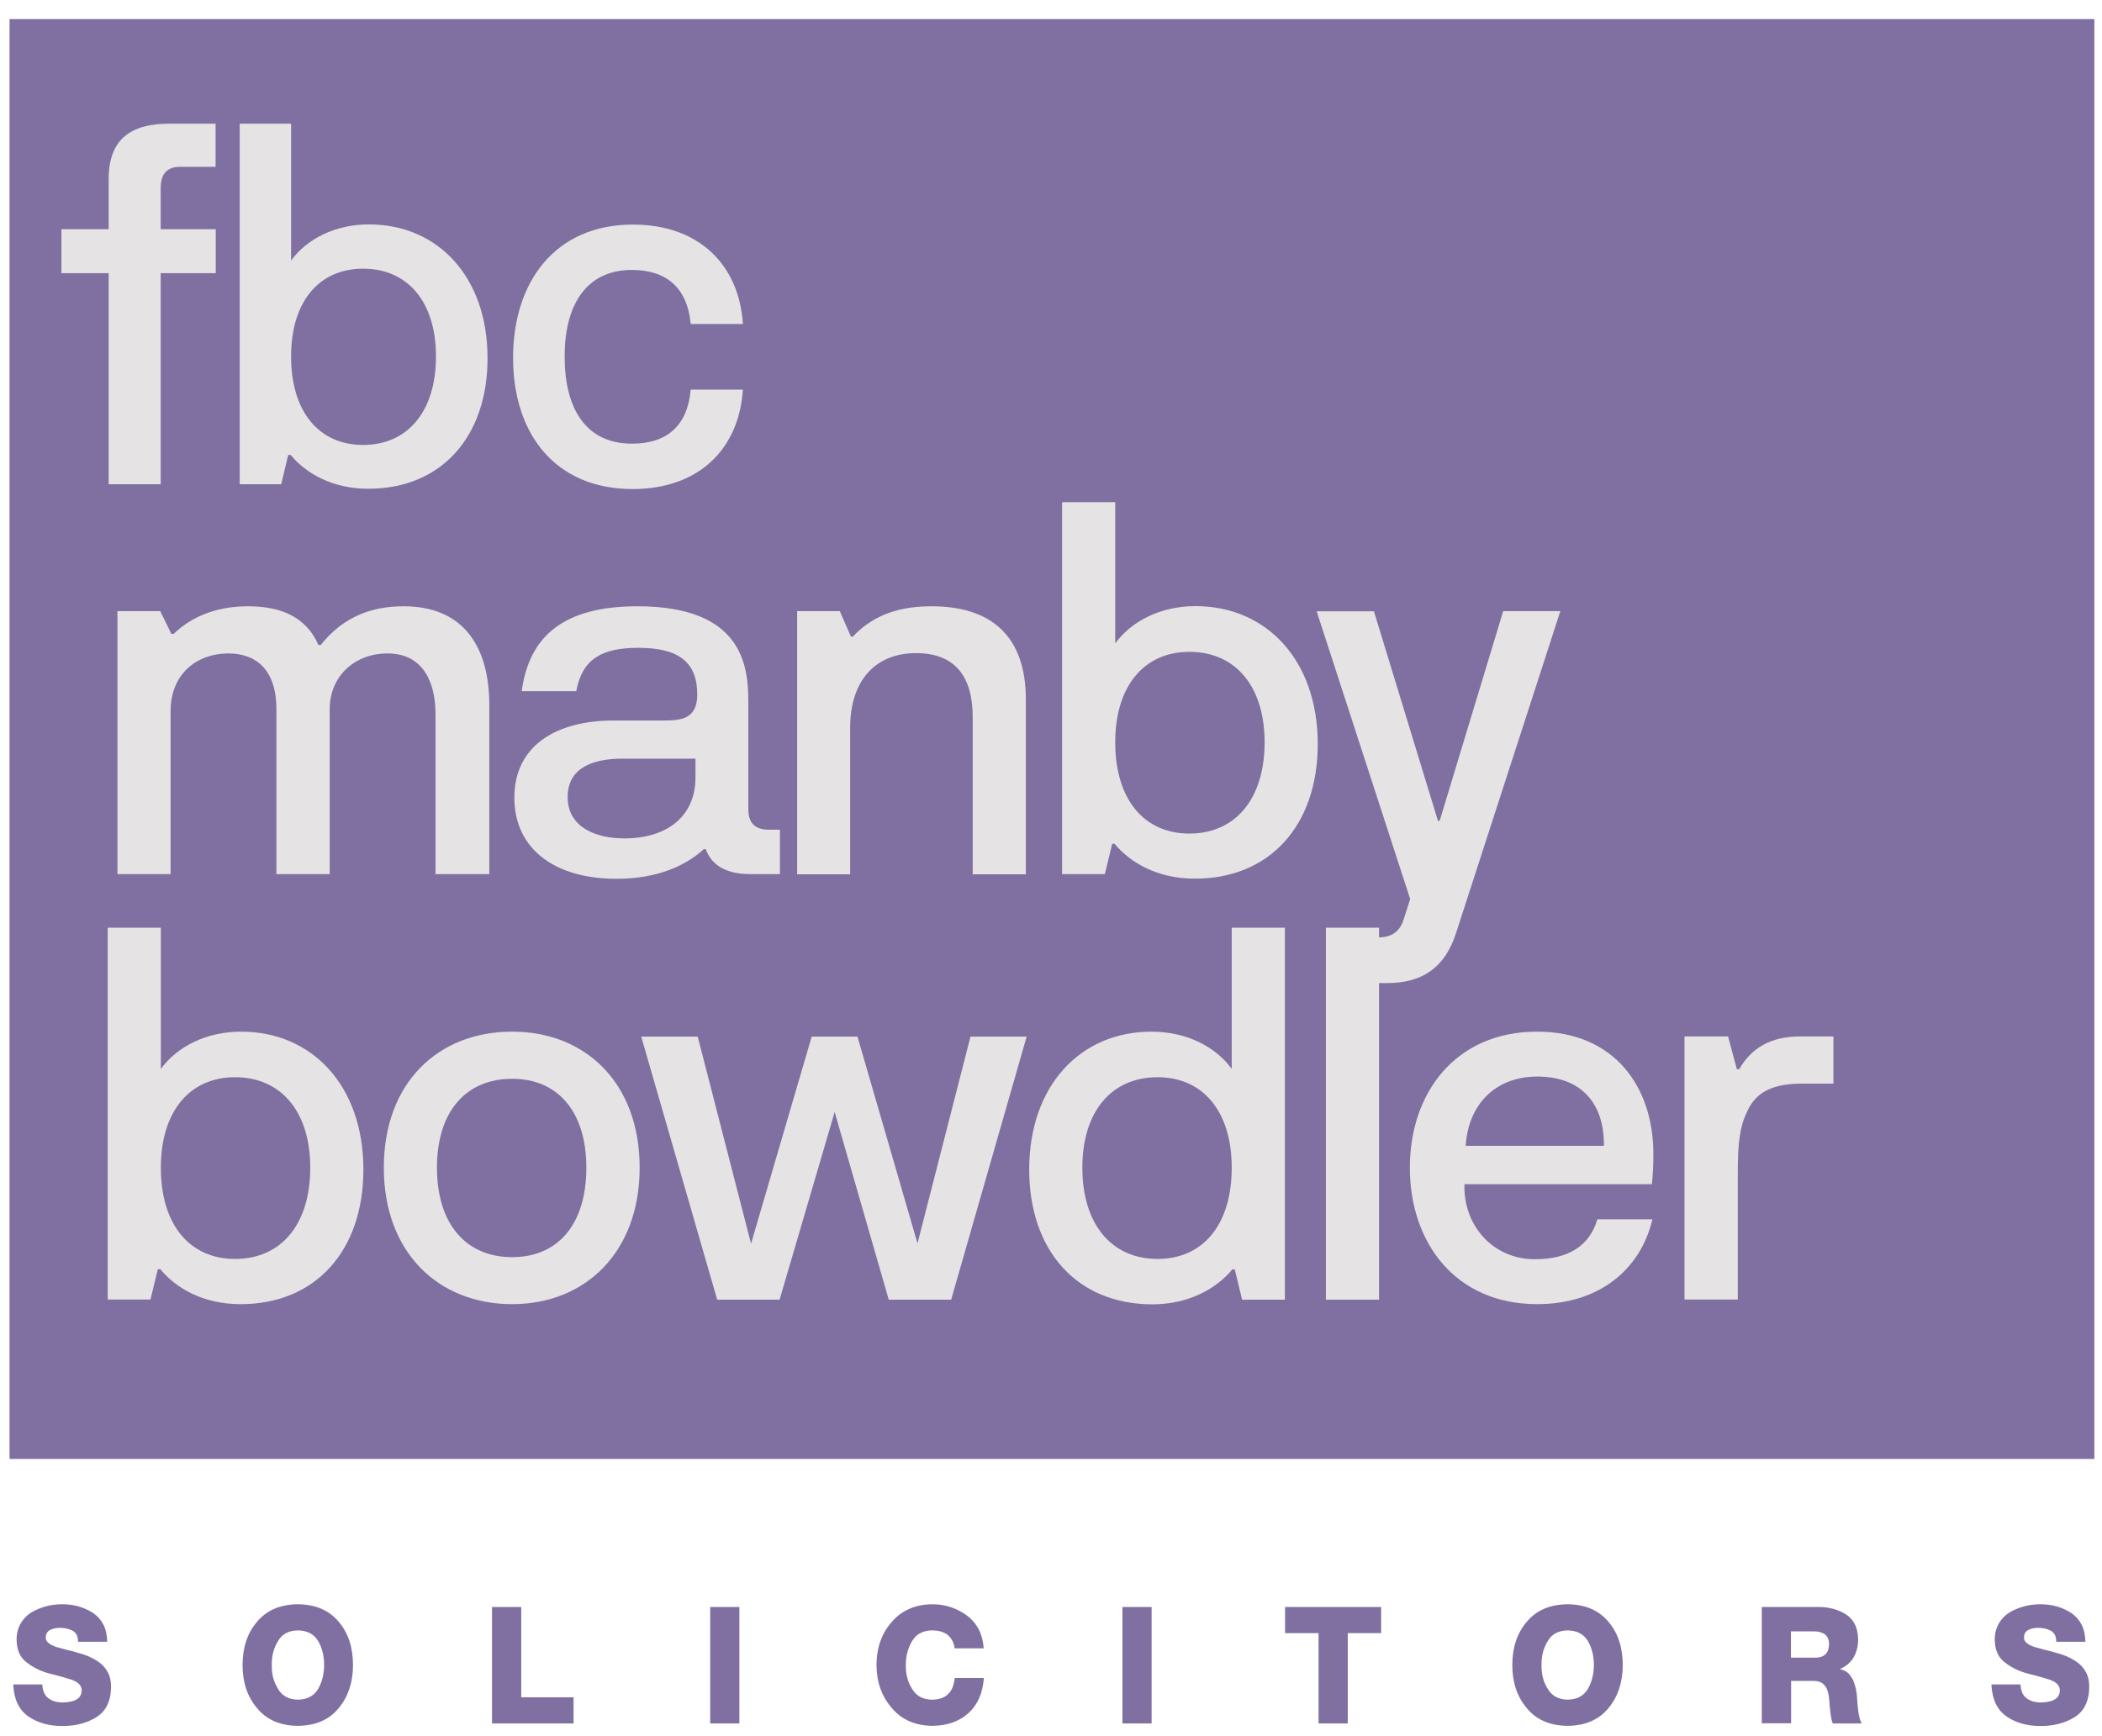 <svg viewBox="0 0 92 76" fill="none" xmlns="http://www.w3.org/2000/svg">
<path d="M91.665 0.836H0.418V63.864H91.665V0.836Z" fill="#8070A1"/>
<path d="M4.756 21.197V11.958H2.688V10.034H4.756V7.843C4.756 6.088 5.727 5.414 7.41 5.414H9.436V7.303H7.878C7.278 7.303 7.033 7.647 7.033 8.237V10.034H9.443V11.958H7.033V21.197H4.756Z" fill="#E5E3E3"/>
<path d="M12.719 19.913H12.614L12.307 21.197H10.491V5.414H12.74V11.403C13.445 10.448 14.675 9.823 16.149 9.823C19.166 9.823 21.339 12.119 21.339 15.679C21.339 19.119 19.313 21.394 16.128 21.394C14.521 21.401 13.362 20.692 12.719 19.913ZM19.082 15.602C19.082 13.2 17.832 11.761 15.89 11.761C13.955 11.761 12.74 13.214 12.74 15.602C12.74 18.024 13.962 19.477 15.89 19.477C17.832 19.477 19.082 18.024 19.082 15.602Z" fill="#E5E3E3"/>
<path d="M22.456 15.665C22.456 12.344 24.294 9.83 27.702 9.83C30.608 9.83 32.354 11.613 32.515 14.183H30.231C30.084 12.596 29.169 11.817 27.66 11.817C25.649 11.817 24.713 13.355 24.713 15.608C24.713 17.89 25.642 19.421 27.66 19.421C29.197 19.421 30.091 18.634 30.231 17.055H32.515C32.347 19.631 30.615 21.408 27.681 21.408C24.294 21.401 22.456 18.985 22.456 15.665Z" fill="#E5E3E3"/>
<path d="M5.14 38.265V26.751H7.012L7.501 27.748H7.599C8.486 26.891 9.646 26.54 10.847 26.54C12.125 26.54 13.348 26.891 13.934 28.232H14.039C15.052 26.954 16.33 26.54 17.664 26.54C20.752 26.54 21.416 28.962 21.416 30.823V38.265H19.061V31.237C19.061 30.072 18.649 28.604 16.959 28.604C15.541 28.604 14.43 29.58 14.43 31.048V38.265H12.097V31.048C12.097 29.292 11.189 28.604 9.995 28.604C8.619 28.604 7.466 29.496 7.466 31.132V38.265H5.14Z" fill="#E5E3E3"/>
<path d="M34.135 36.313V38.265H32.878C31.879 38.265 31.181 37.956 30.887 37.17H30.803C30.049 37.865 28.813 38.469 26.99 38.469C24.252 38.469 22.512 37.142 22.512 34.916C22.512 32.655 24.321 31.539 26.871 31.539H29.043C29.798 31.539 30.517 31.483 30.517 30.402C30.517 28.997 29.721 28.358 27.94 28.358C26.333 28.358 25.481 28.85 25.222 30.254H22.834C23.162 27.846 24.664 26.54 27.905 26.54C32.452 26.54 32.752 29.089 32.752 30.683V35.408C32.752 35.976 32.99 36.32 33.66 36.32H34.135V36.313ZM30.44 33.21H27.241C26.068 33.21 24.845 33.54 24.845 34.888C24.845 36.229 26.103 36.7 27.318 36.7C29.239 36.7 30.44 35.703 30.44 34.025V33.21Z" fill="#E5E3E3"/>
<path d="M34.89 38.265V26.751H36.755L37.244 27.867H37.328C38.305 26.821 39.535 26.54 40.778 26.54C43.398 26.54 44.899 27.86 44.899 30.612V38.272H42.573V31.385C42.573 29.573 41.763 28.59 40.094 28.59C38.291 28.59 37.209 29.819 37.209 31.855V38.272H34.89V38.265Z" fill="#E5E3E3"/>
<path d="M48.783 36.938H48.678L48.357 38.265H46.485V21.983H48.811V28.162C49.537 27.179 50.802 26.533 52.324 26.533C55.433 26.533 57.675 28.899 57.675 32.571C57.675 36.117 55.587 38.462 52.303 38.462C50.641 38.469 49.447 37.739 48.783 36.938ZM55.349 32.494C55.349 30.023 54.057 28.534 52.059 28.534C50.068 28.534 48.811 30.037 48.811 32.494C48.811 34.986 50.068 36.489 52.059 36.489C54.057 36.489 55.349 34.986 55.349 32.494Z" fill="#E5E3E3"/>
<path d="M65.792 26.751H68.293L63.731 40.835C63.249 42.338 62.272 43.033 60.714 43.033H58.437V41.032H60.358C60.903 41.032 61.273 40.772 61.433 40.252L61.72 39.354L57.627 26.758H60.134L62.935 35.928H63.012L65.792 26.751Z" fill="#E5E3E3"/>
<path d="M7.019 55.558H6.908L6.586 56.885H4.714V40.61H7.04V46.789C7.767 45.806 9.031 45.16 10.554 45.16C13.662 45.16 15.905 47.526 15.905 51.198C15.905 54.744 13.816 57.089 10.533 57.089C8.87 57.089 7.676 56.366 7.019 55.558ZM13.579 51.114C13.579 48.642 12.286 47.154 10.289 47.154C8.298 47.154 7.04 48.657 7.04 51.114C7.04 53.606 8.298 55.109 10.289 55.109C12.293 55.109 13.579 53.613 13.579 51.114Z" fill="#E5E3E3"/>
<path d="M16.799 51.113C16.799 47.406 19.167 45.159 22.415 45.159C25.642 45.159 27.996 47.42 27.996 51.113C27.996 54.806 25.628 57.088 22.415 57.088C19.188 57.088 16.799 54.827 16.799 51.113ZM25.663 51.113C25.663 48.649 24.406 47.223 22.415 47.223C20.41 47.223 19.125 48.635 19.125 51.113C19.125 53.605 20.417 55.031 22.415 55.031C24.406 55.031 25.663 53.612 25.663 51.113Z" fill="#E5E3E3"/>
<path d="M42.476 45.378H44.934L41.63 56.892H38.899L36.531 48.678L34.121 56.892H31.39L28.065 45.378H30.538L32.871 54.442L35.526 45.378H37.53L40.157 54.428L42.476 45.378Z" fill="#E5E3E3"/>
<path d="M45.046 51.198C45.046 47.526 47.282 45.16 50.397 45.16C51.92 45.16 53.191 45.806 53.91 46.789V40.61H56.236V56.892H54.364L54.043 55.565H53.938C53.275 56.366 52.087 57.096 50.425 57.096C47.135 57.089 45.046 54.744 45.046 51.198ZM53.91 51.114C53.91 48.65 52.653 47.154 50.662 47.154C48.658 47.154 47.372 48.642 47.372 51.114C47.372 53.606 48.665 55.109 50.662 55.109C52.653 55.109 53.91 53.613 53.91 51.114Z" fill="#E5E3E3"/>
<path d="M58.032 56.885V40.61H60.358V56.892H58.032V56.885Z" fill="#E5E3E3"/>
<path d="M69.914 53.374H72.323C71.793 55.614 69.948 57.088 67.28 57.088C63.697 57.088 61.706 54.392 61.706 51.113C61.706 47.848 63.697 45.159 67.28 45.159C70.661 45.159 72.365 47.581 72.365 50.516C72.365 50.959 72.351 51.317 72.302 51.836H64.095C64.039 53.655 65.352 55.122 67.175 55.122C68.656 55.122 69.571 54.532 69.914 53.374ZM64.151 50.158H70.2V50.102C70.2 48.248 69.166 47.125 67.28 47.125C65.394 47.132 64.256 48.403 64.151 50.158Z" fill="#E5E3E3"/>
<path d="M73.727 56.885V45.37H75.634L76.018 46.802H76.123C76.654 45.883 77.478 45.37 78.798 45.37H80.244V47.434H78.931C77.771 47.434 76.884 47.68 76.451 48.698C76.144 49.33 76.06 50.081 76.06 51.282V56.885H73.727Z" fill="#E5E3E3"/>
<path d="M81.09 57.097C82.243 57.097 83.178 56.157 83.178 54.998C83.178 53.838 82.243 52.898 81.09 52.898C79.936 52.898 79.001 53.838 79.001 54.998C79.001 56.157 79.936 57.097 81.09 57.097Z" fill="#8070A1"/>
<path d="M1.85 73.735C1.871 74.03 1.962 74.234 2.13 74.346C2.297 74.472 2.514 74.528 2.786 74.522C2.891 74.522 2.989 74.507 3.087 74.486C3.178 74.472 3.261 74.444 3.331 74.402C3.492 74.318 3.569 74.184 3.576 74.002C3.576 73.89 3.534 73.791 3.457 73.714C3.38 73.637 3.275 73.581 3.143 73.531C2.863 73.44 2.535 73.349 2.165 73.258C1.795 73.159 1.473 73.005 1.187 72.787C0.886 72.57 0.733 72.24 0.726 71.783C0.726 71.502 0.789 71.264 0.907 71.06C1.026 70.856 1.187 70.695 1.382 70.576C1.788 70.344 2.235 70.225 2.724 70.225C3.233 70.225 3.68 70.351 4.079 70.611C4.267 70.737 4.414 70.906 4.526 71.116C4.63 71.32 4.686 71.573 4.693 71.868H3.415C3.422 71.636 3.338 71.474 3.178 71.383C3.017 71.299 2.828 71.257 2.619 71.257C2.472 71.257 2.339 71.285 2.214 71.341C2.074 71.404 2.004 71.523 2.004 71.692C2.004 71.783 2.046 71.861 2.137 71.931C2.214 71.994 2.318 72.043 2.451 72.092C2.598 72.134 2.751 72.177 2.912 72.219C2.996 72.24 3.08 72.261 3.178 72.282C3.261 72.303 3.345 72.331 3.436 72.359C3.806 72.45 4.135 72.605 4.421 72.829C4.554 72.942 4.658 73.082 4.742 73.244C4.819 73.405 4.861 73.609 4.861 73.841C4.854 74.479 4.63 74.922 4.197 75.181C3.778 75.434 3.282 75.561 2.717 75.554C2.13 75.554 1.641 75.413 1.236 75.132C0.824 74.844 0.607 74.374 0.579 73.735H1.85Z" fill="#8070A1"/>
<path d="M10.617 72.886C10.617 72.12 10.826 71.488 11.245 70.997C11.665 70.491 12.258 70.232 13.034 70.225C13.816 70.232 14.41 70.491 14.829 70.997C15.248 71.495 15.45 72.12 15.45 72.886C15.45 73.637 15.241 74.269 14.829 74.767C14.41 75.28 13.816 75.54 13.034 75.547C12.258 75.54 11.665 75.28 11.245 74.767C10.826 74.269 10.617 73.644 10.617 72.886ZM11.895 72.886C11.888 73.286 11.979 73.63 12.167 73.925C12.342 74.234 12.635 74.395 13.04 74.402C13.446 74.395 13.746 74.234 13.928 73.925C14.095 73.63 14.186 73.279 14.186 72.886C14.186 72.492 14.102 72.141 13.928 71.84C13.746 71.531 13.446 71.376 13.04 71.369C12.628 71.376 12.335 71.537 12.167 71.84C11.979 72.141 11.888 72.492 11.895 72.886Z" fill="#8070A1"/>
<path d="M21.535 70.345H22.813V74.298H25.104V75.442H21.535V70.345Z" fill="#8070A1"/>
<path d="M31.083 70.345H32.361V75.442H31.083V70.345Z" fill="#8070A1"/>
<path d="M41.784 72.155C41.749 71.896 41.637 71.699 41.47 71.559C41.295 71.432 41.072 71.369 40.792 71.369C40.387 71.376 40.094 71.537 39.919 71.84C39.737 72.141 39.647 72.492 39.647 72.886C39.64 73.286 39.73 73.63 39.919 73.925C40.094 74.234 40.387 74.395 40.792 74.402C41.4 74.395 41.728 74.079 41.784 73.454H43.062C43.013 74.114 42.79 74.627 42.385 74.992C41.98 75.357 41.456 75.54 40.813 75.547C40.059 75.54 39.465 75.28 39.032 74.767C38.592 74.262 38.368 73.637 38.361 72.886C38.368 72.12 38.592 71.488 39.032 70.997C39.465 70.491 40.059 70.232 40.813 70.225C41.372 70.225 41.875 70.393 42.329 70.723C42.769 71.06 43.013 71.537 43.055 72.155H41.784Z" fill="#8070A1"/>
<path d="M49.126 70.345H50.404V75.442H49.126V70.345Z" fill="#8070A1"/>
<path d="M60.456 71.489H58.989V75.442H57.711V71.489H56.244V70.345H60.449V71.489H60.456Z" fill="#8070A1"/>
<path d="M66.19 72.886C66.19 72.12 66.4 71.488 66.819 70.997C67.238 70.491 67.832 70.232 68.607 70.225C69.39 70.232 69.983 70.491 70.403 70.997C70.822 71.495 71.024 72.12 71.024 72.886C71.024 73.637 70.815 74.269 70.403 74.767C69.983 75.28 69.39 75.54 68.607 75.547C67.832 75.54 67.238 75.28 66.819 74.767C66.4 74.269 66.19 73.644 66.19 72.886ZM67.469 72.886C67.462 73.286 67.552 73.63 67.741 73.925C67.916 74.234 68.209 74.395 68.614 74.402C69.019 74.395 69.32 74.234 69.501 73.925C69.669 73.63 69.76 73.279 69.76 72.886C69.76 72.492 69.676 72.141 69.501 71.84C69.32 71.531 69.019 71.376 68.614 71.369C68.202 71.376 67.909 71.537 67.741 71.84C67.552 72.141 67.462 72.492 67.469 72.886Z" fill="#8070A1"/>
<path d="M77.108 70.345H79.609C80.063 70.345 80.461 70.457 80.803 70.675C81.145 70.899 81.32 71.264 81.327 71.777C81.327 72.051 81.264 72.304 81.138 72.535C81.006 72.767 80.803 72.942 80.538 73.055V73.069C80.677 73.097 80.789 73.153 80.88 73.23C80.971 73.315 81.04 73.42 81.103 73.539C81.208 73.785 81.264 74.031 81.278 74.291C81.285 74.424 81.299 74.614 81.327 74.866C81.341 74.993 81.362 75.098 81.39 75.203C81.418 75.309 81.446 75.386 81.488 75.442H80.223C80.195 75.4 80.174 75.337 80.16 75.26C80.146 75.182 80.132 75.105 80.118 75.021C80.097 74.845 80.091 74.712 80.077 74.628C80.07 74.494 80.063 74.361 80.042 74.241C80.021 74.115 79.993 74.01 79.944 73.904C79.895 73.806 79.825 73.729 79.734 73.666C79.636 73.609 79.518 73.581 79.364 73.581H78.393V75.435H77.108V70.345ZM78.386 72.563H79.462C79.853 72.556 80.049 72.36 80.056 71.96C80.049 71.77 79.986 71.63 79.867 71.538C79.741 71.454 79.588 71.412 79.406 71.412H78.386V72.563Z" fill="#8070A1"/>
<path d="M88.431 73.735C88.452 74.03 88.543 74.234 88.71 74.346C88.878 74.472 89.094 74.528 89.367 74.522C89.472 74.522 89.57 74.507 89.667 74.486C89.758 74.472 89.842 74.444 89.912 74.402C90.073 74.318 90.149 74.184 90.156 74.002C90.156 73.89 90.114 73.791 90.037 73.714C89.961 73.637 89.856 73.581 89.723 73.531C89.444 73.44 89.115 73.349 88.745 73.258C88.375 73.159 88.054 73.005 87.767 72.787C87.467 72.57 87.313 72.24 87.306 71.783C87.306 71.502 87.369 71.264 87.488 71.06C87.607 70.856 87.767 70.695 87.963 70.576C88.368 70.344 88.815 70.225 89.304 70.225C89.814 70.225 90.261 70.351 90.659 70.611C90.848 70.737 90.995 70.906 91.106 71.116C91.211 71.32 91.267 71.573 91.274 71.868H89.996C90.003 71.636 89.919 71.474 89.758 71.383C89.597 71.299 89.409 71.257 89.199 71.257C89.053 71.257 88.92 71.285 88.794 71.341C88.654 71.404 88.585 71.523 88.585 71.692C88.585 71.783 88.626 71.861 88.717 71.931C88.794 71.994 88.899 72.043 89.032 72.092C89.178 72.134 89.332 72.177 89.493 72.219C89.576 72.24 89.66 72.261 89.758 72.282C89.842 72.303 89.926 72.331 90.017 72.359C90.387 72.45 90.715 72.605 91.001 72.829C91.134 72.942 91.239 73.082 91.323 73.244C91.4 73.405 91.442 73.609 91.442 73.841C91.435 74.479 91.211 74.922 90.778 75.181C90.359 75.434 89.863 75.561 89.297 75.554C88.71 75.554 88.221 75.413 87.816 75.132C87.404 74.844 87.188 74.374 87.16 73.735H88.431Z" fill="#8070A1"/>
</svg>
